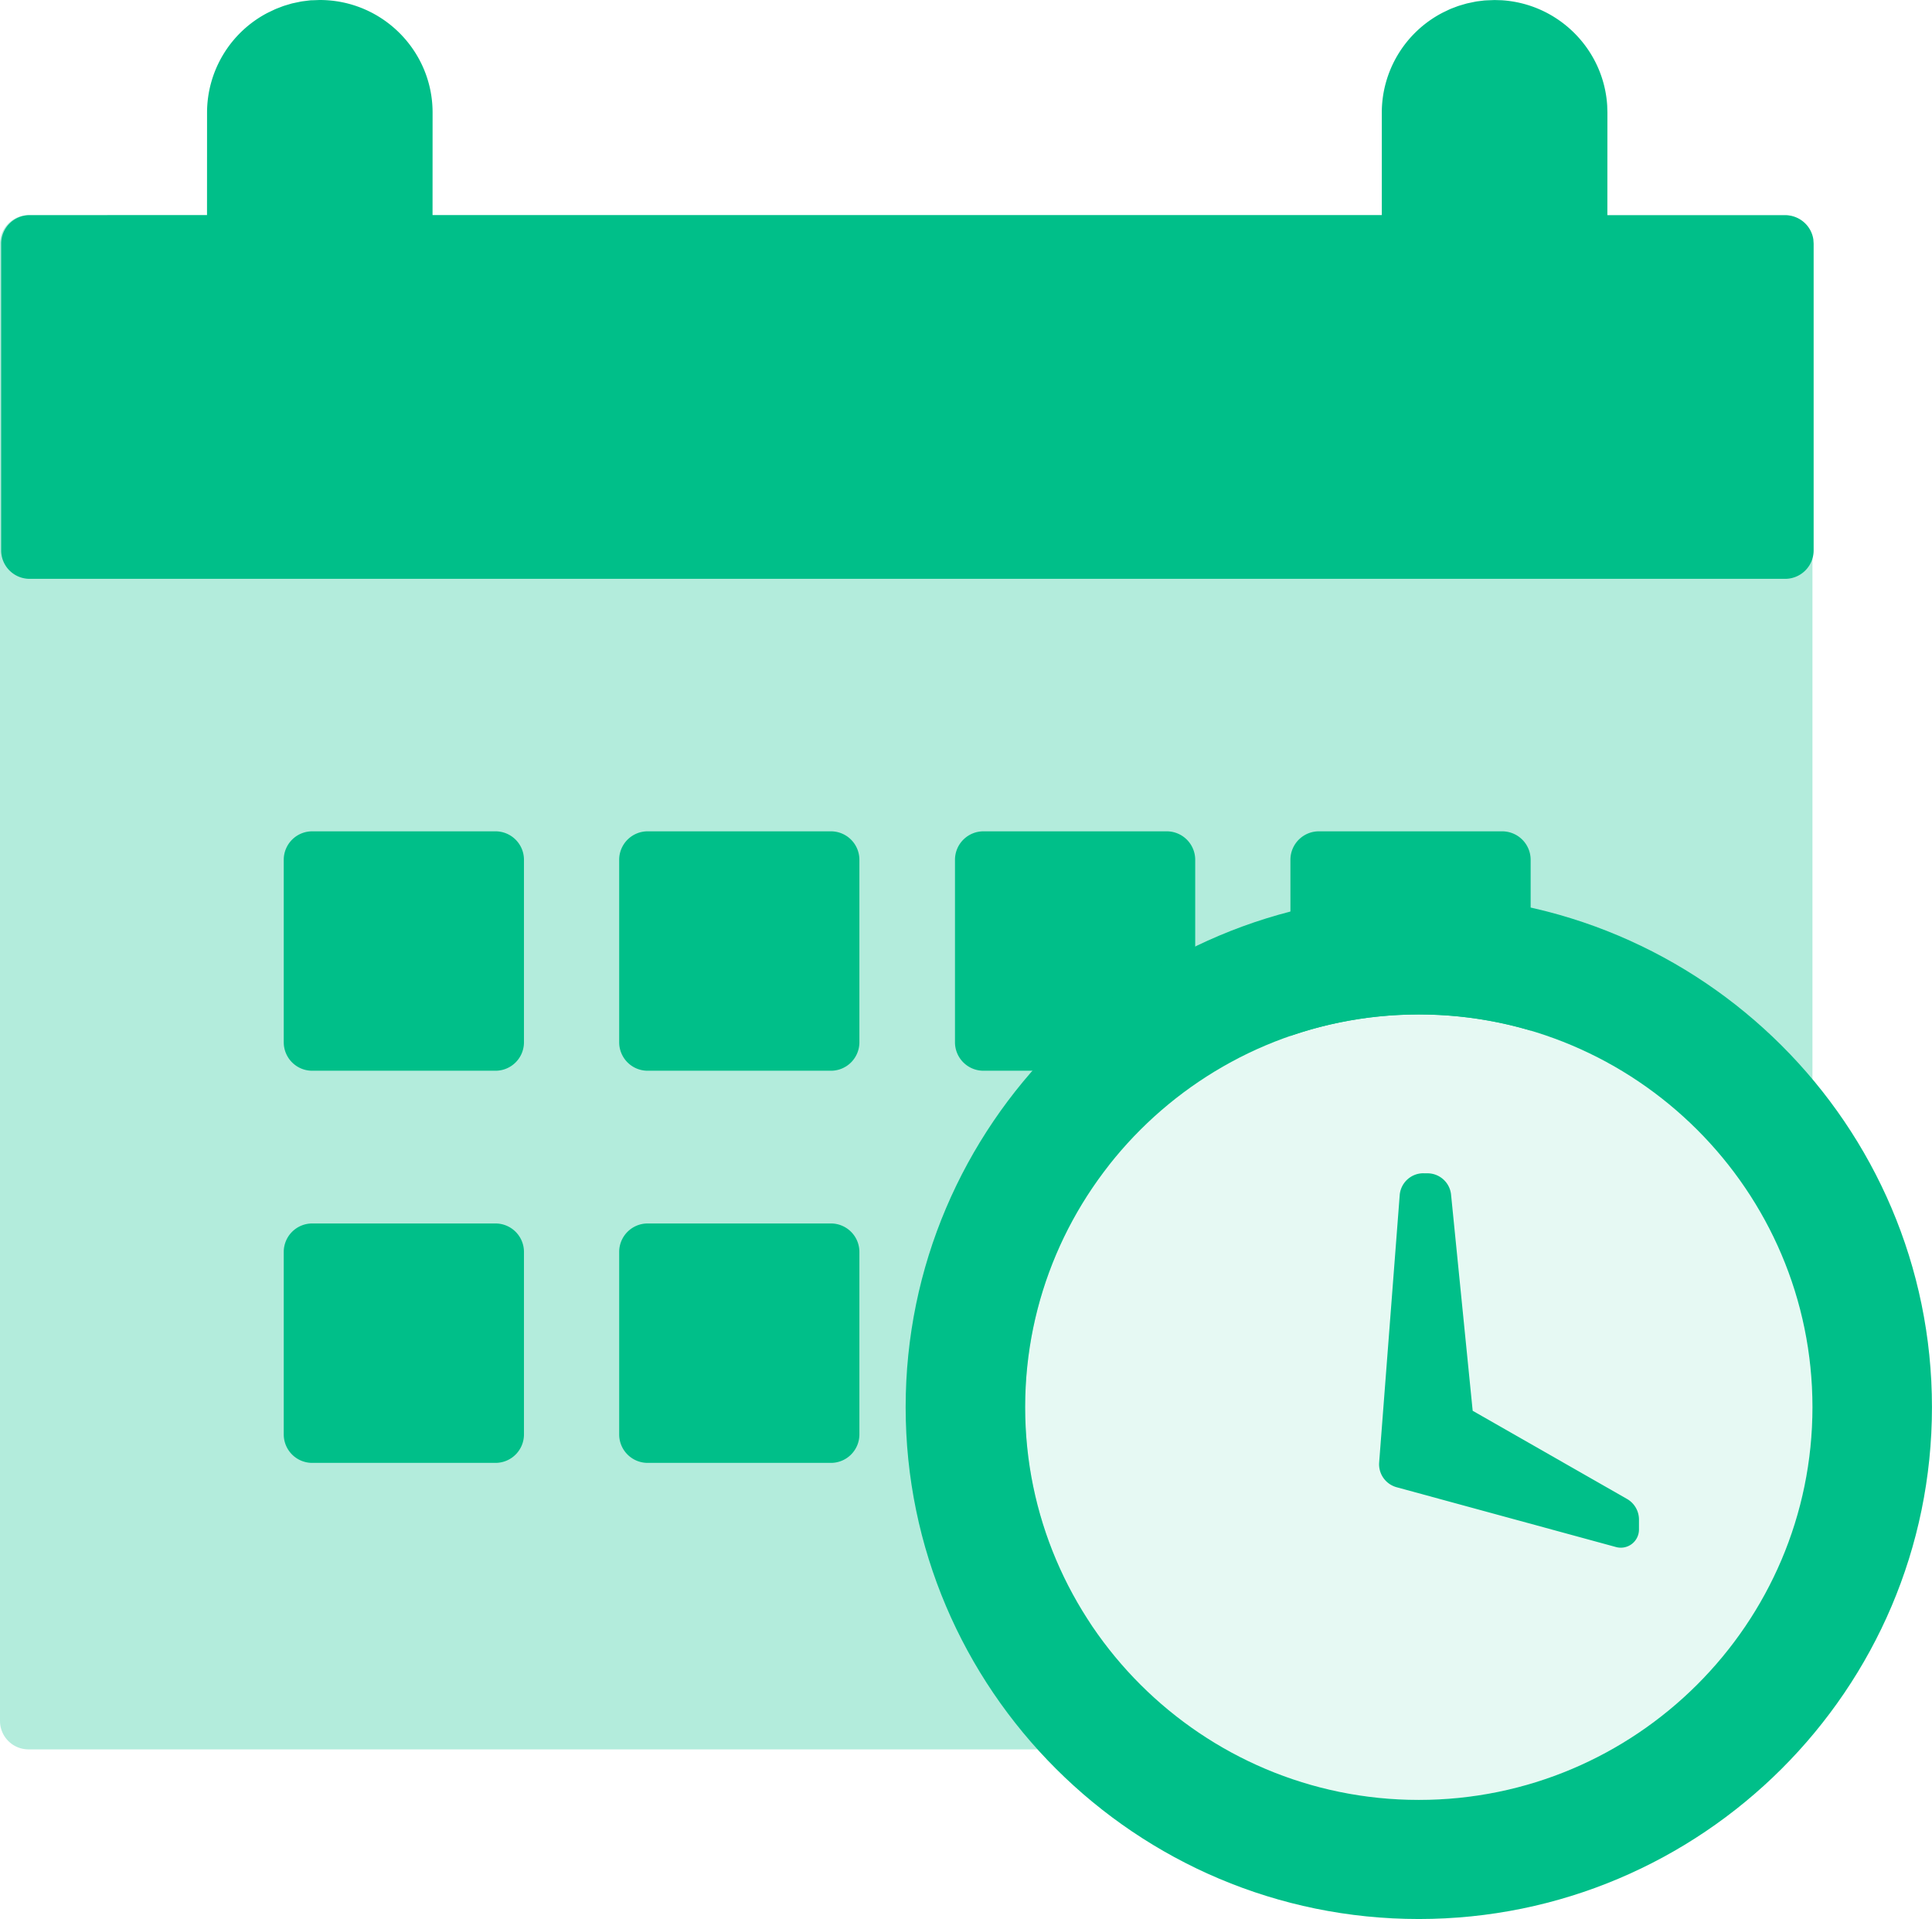 <svg xmlns="http://www.w3.org/2000/svg" width="46.832" height="46.514" fill="#00bf89" fill-rule="nonzero" xmlns:v="https://vecta.io/nano"><path d="M5.707 5.215a.69.69 0 0 1 .689.687v2.203c0 .746.608 1.353 1.356 1.353s1.356-.607 1.356-1.353V5.902a.69.69 0 0 1 .689-.687h24.387a.69.69 0 0 1 .689.687v2.203c0 .746.608 1.353 1.356 1.353s1.356-.607 1.356-1.353V5.902a.69.69 0 0 1 .689-.687h4.971a.69.69 0 0 1 .689.687v20.51c0 .286-.178.543-.447.644a.69.69 0 0 1-.761-.192c-2.103-2.403-5.14-3.781-8.334-3.781-3.94 0-6.323 2.066-7.517 5.168-1.268 1.616-2.025 3.65-2.025 5.856 0 1.922.574 3.712 1.56 5.21.155.866.346 1.625.572 2.103.101.213.086.463-.041.662a.69.69 0 0 1-.582.32H.689A.69.69 0 0 1 0 41.715V5.902a.69.69 0 0 1 .689-.687z" opacity=".3"/><path d="M12.011 20.15a.69.69 0 0 1 .69.687v4.429a.69.69 0 0 1-.69.687H7.568a.69.69 0 0 1-.69-.687v-4.429a.69.69 0 0 1 .69-.687h4.443zm8.131 0a.69.69 0 0 1 .69.687v4.429a.69.69 0 0 1-.69.687h-4.443a.69.69 0 0 1-.69-.687v-4.429a.69.69 0 0 1 .69-.687h4.443zm8.14 0a.69.69 0 0 1 .69.687v4.429a.69.69 0 0 1-.69.687h-4.443a.69.69 0 0 1-.69-.687v-4.429a.69.69 0 0 1 .69-.687h4.443zm-16.271 9.505a.69.69 0 0 1 .69.687v4.429a.69.69 0 0 1-.69.687H7.568a.69.69 0 0 1-.69-.687v-4.429a.69.69 0 0 1 .69-.687h4.443zm8.131 0a.69.69 0 0 1 .69.687v4.429a.69.69 0 0 1-.69.687h-4.443a.69.69 0 0 1-.69-.687v-4.429a.69.69 0 0 1 .69-.687h4.443zm16.271-9.505a.69.69 0 0 1 .69.687v4.143a9.53 9.53 0 0 0-2.71-.391 9.52 9.52 0 0 0-3.112.52l-.001-4.272a.69.69 0 0 1 .69-.687h4.443zM7.556.007L7.75 0c1.51 0 2.736 1.224 2.736 2.728l-.001 2.486h23.01V2.728A2.73 2.73 0 0 1 34.953.316l.015-.008.162-.078.018-.008.023-.01.166-.063.03-.01.174-.051.028-.007.195-.041.041-.007.173-.021.047-.003.203-.008.172.005c1.375.086 2.476 1.187 2.559 2.557l.005.166-.001 2.487h4.311a.69.69 0 0 1 .682.586l.007.102v7.439a.69.69 0 0 1-.689.687H.717a.69.69 0 0 1-.689-.687V5.902a.69.69 0 0 1 .689-.687l4.301-.001.001-2.486A2.73 2.73 0 0 1 6.477.316l.016-.008.161-.077.018-.008.023-.01.166-.064.03-.01.174-.052.028-.007.195-.041.042-.007.176-.022.042-.004h.01z"/><path d="M34.392 21.701c6.859 0 12.439 5.566 12.439 12.407s-5.58 12.406-12.439 12.406-12.439-5.566-12.439-12.406 5.58-12.407 12.439-12.407zm0 2.888c-5.262 0-9.542 4.27-9.542 9.519s4.281 9.519 9.542 9.519 9.542-4.27 9.542-9.519-4.281-9.519-9.542-9.519z"/><path d="M34.392 24.589c-5.262 0-9.542 4.27-9.542 9.519s4.281 9.519 9.542 9.519 9.542-4.27 9.542-9.519-4.281-9.519-9.542-9.519z" opacity=".1"/><path d="M34.504 28.439h.097c.296 0 .544.224.573.518l.524 5.238 3.741 2.137c.179.102.29.293.29.5v.242a.44.44 0 0 1-.556.424l-5.319-1.45c-.266-.073-.444-.324-.423-.6l.498-6.478c.023-.3.273-.532.574-.532z"/></svg>